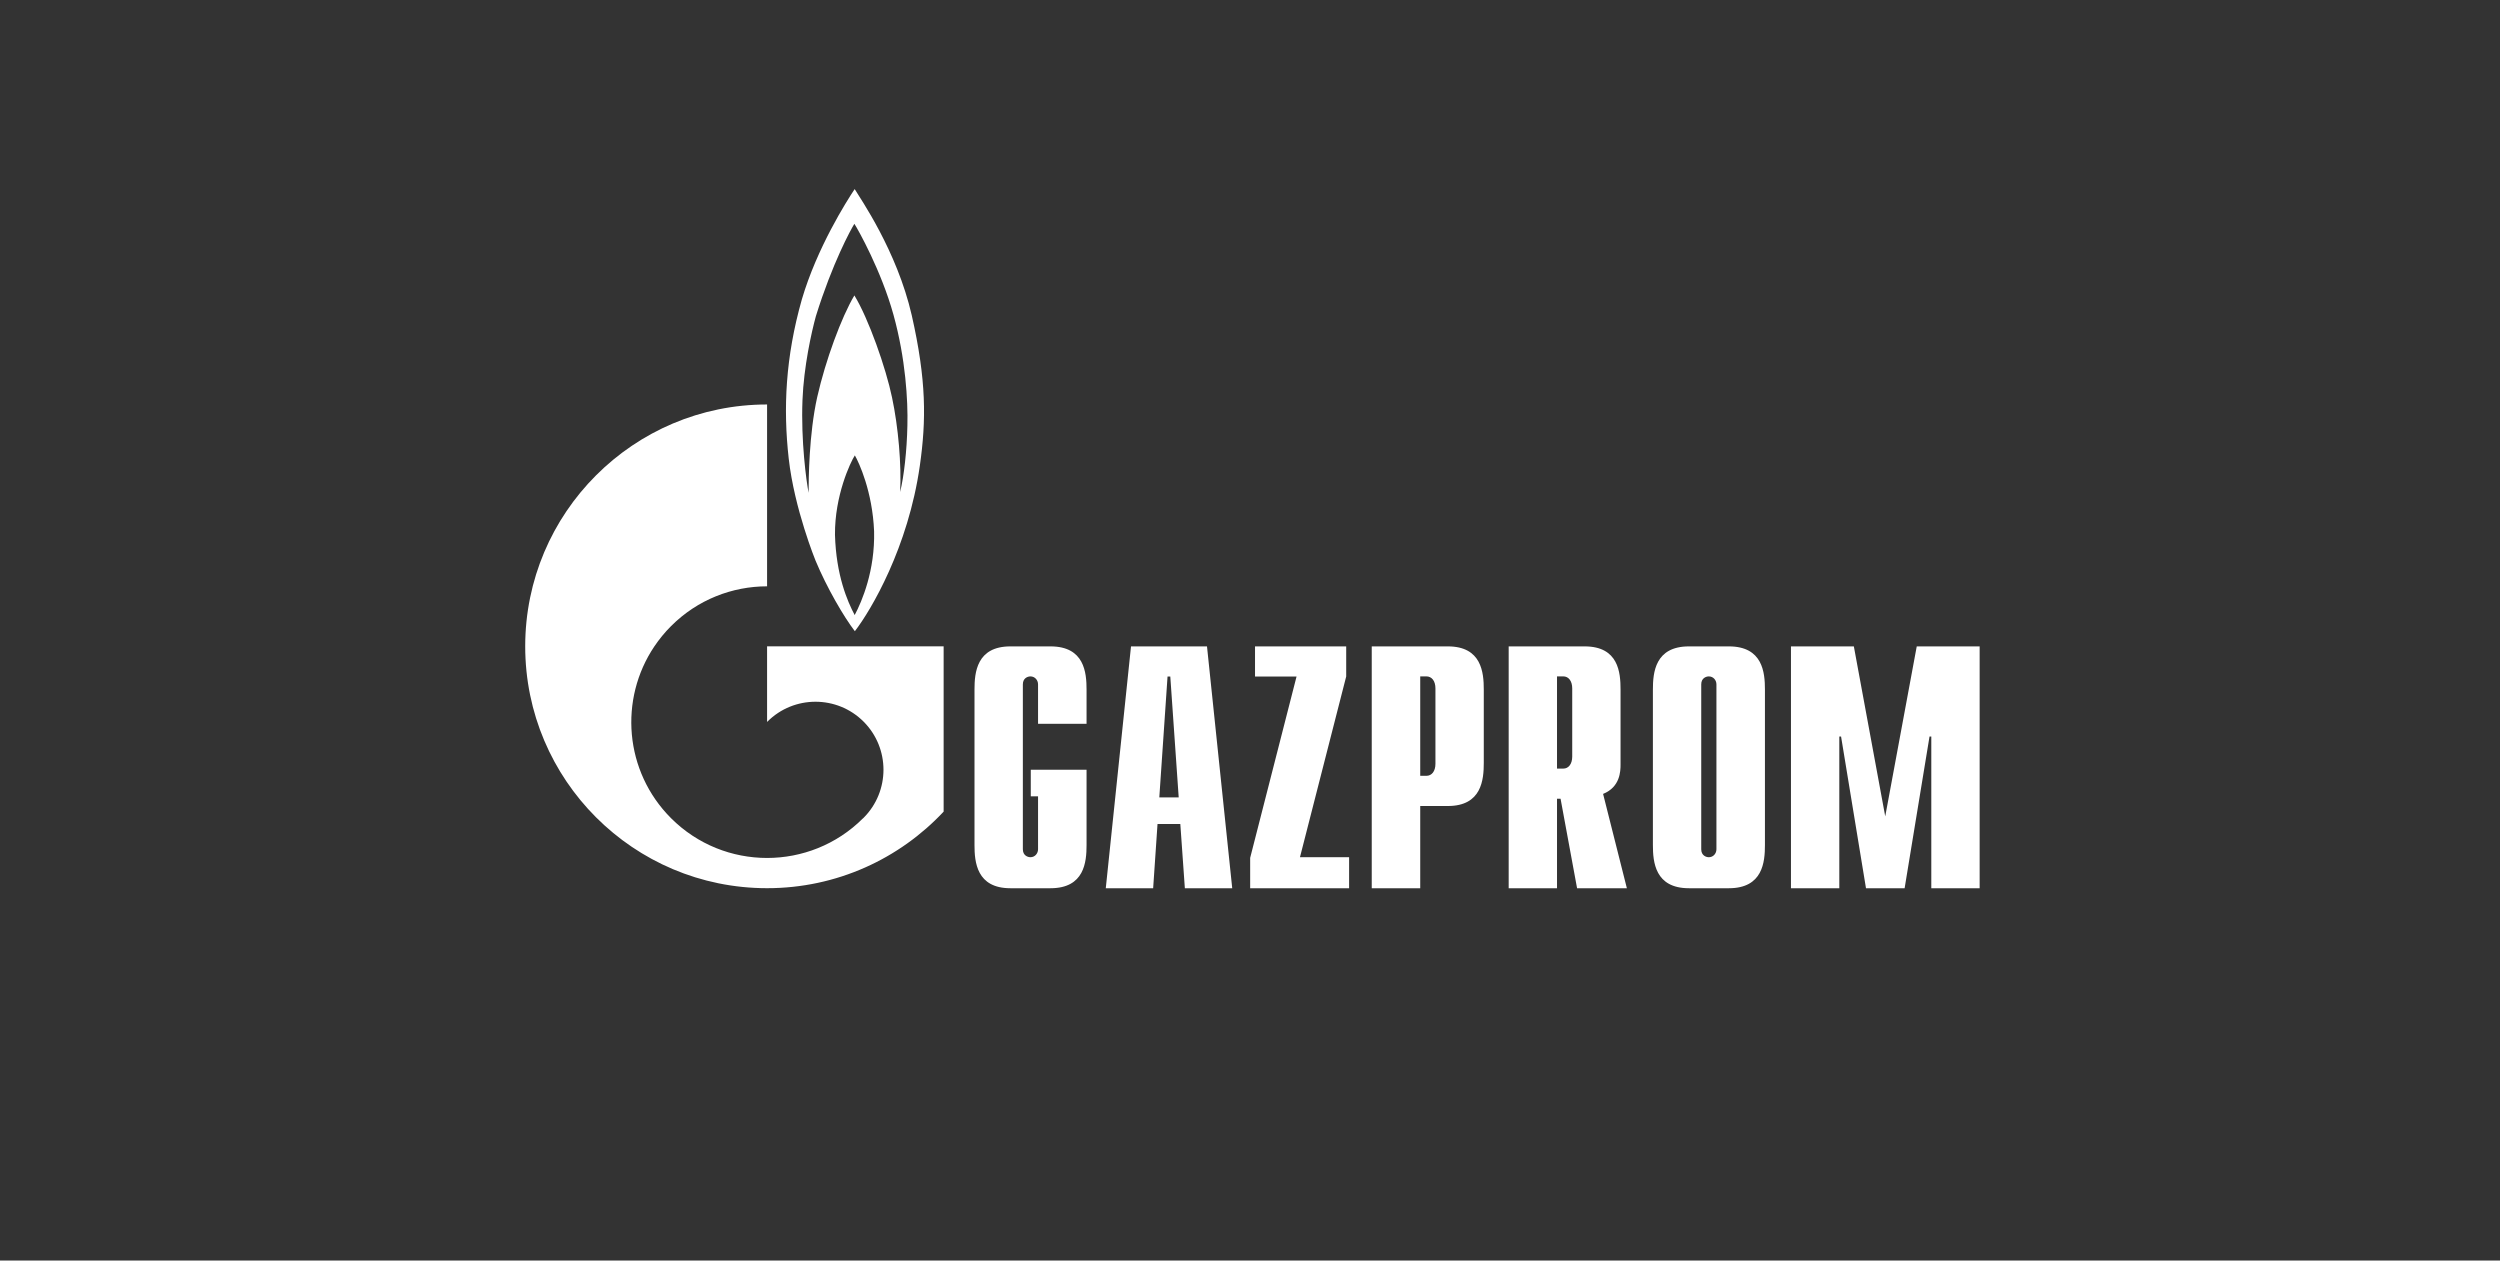 <?xml version="1.0" encoding="UTF-8"?> <svg xmlns="http://www.w3.org/2000/svg" width="119" height="60" viewBox="0 0 119 60" fill="none"><rect x="0" y="0" width="119" height="60" fill="#333333" stroke="none"/><path d="M43.4 15.011C42.692 11.922 40.922 9.41 40.683 9C40.299 9.576 38.89 11.794 38.167 14.255C37.389 16.998 37.274 19.432 37.543 21.83C37.813 24.227 38.821 26.688 38.821 26.688C39.36 27.982 40.168 29.366 40.691 30.046C41.461 29.046 43.231 26.06 43.785 22.163C44.093 19.997 44.1 18.1 43.4 15.011ZM40.683 29.277C40.337 28.623 39.798 27.379 39.745 25.456C39.729 23.599 40.475 22.009 40.691 21.676C40.883 22.009 41.53 23.393 41.607 25.29C41.653 27.149 41.037 28.61 40.683 29.277ZM43.192 20.253C43.169 21.432 43.031 22.675 42.846 23.419C42.915 22.137 42.761 20.331 42.461 18.92C42.169 17.51 41.337 15.152 40.668 14.062C40.052 15.1 39.298 17.139 38.898 18.907C38.505 20.677 38.49 22.816 38.49 23.458C38.382 22.917 38.121 20.988 38.198 19.048C38.259 17.448 38.629 15.805 38.836 15.05C39.621 12.525 40.506 10.91 40.668 10.654C40.837 10.91 41.953 12.896 42.53 14.986C43.108 17.074 43.223 19.074 43.192 20.253Z" fill="white"></path><path d="M41.877 30.766H36.513V34.365C36.52 34.36 36.528 34.355 36.528 34.35C37.79 33.087 39.845 33.087 41.107 34.35C42.369 35.615 42.369 37.664 41.107 38.928C41.099 38.933 41.099 38.938 41.092 38.942V38.944C41.084 38.95 41.076 38.955 41.069 38.961C39.814 40.212 38.16 40.839 36.513 40.839C34.858 40.839 33.204 40.208 31.942 38.946C29.717 36.721 29.456 33.279 31.149 30.766C31.38 30.426 31.641 30.103 31.942 29.803C33.204 28.54 34.858 27.909 36.513 27.909V19.253C30.156 19.253 25 24.408 25 30.766C25 37.123 30.156 42.278 36.513 42.278C39.83 42.278 42.816 40.876 44.917 38.634V30.766H41.877ZM51.72 40.225C51.72 41.03 51.62 42.28 50.004 42.28H48.095C46.486 42.28 46.386 41.03 46.386 40.225V32.824C46.386 32.018 46.486 30.768 48.095 30.768H50.004C51.62 30.768 51.72 32.018 51.72 32.824V34.452H49.411V32.575C49.411 32.378 49.265 32.197 49.049 32.197C48.918 32.197 48.688 32.279 48.688 32.575V40.425C48.688 40.721 48.918 40.803 49.049 40.803C49.265 40.803 49.411 40.623 49.411 40.425V37.906H49.065V36.639H51.72V40.225ZM55.183 37.955L55.575 32.202H55.706L56.106 37.955H55.183ZM52.635 42.28H54.89L55.098 39.222H56.183L56.399 42.28H58.654L57.453 30.768H53.836L52.635 42.28ZM59.508 40.833L61.716 32.202H59.739V30.768H64.079V32.199L61.878 40.804H64.217V42.28H59.508V40.833M67.603 36.929V32.196H67.896C68.15 32.196 68.327 32.409 68.327 32.771V36.354C68.327 36.715 68.15 36.929 67.896 36.929H67.603ZM65.295 42.28H67.603V38.366H68.919C70.528 38.366 70.628 37.116 70.628 36.31V32.824C70.628 32.018 70.528 30.768 68.919 30.768H65.295V42.28ZM74.114 36.585V32.196H74.414C74.66 32.196 74.838 32.41 74.838 32.771V36.01C74.838 36.371 74.66 36.585 74.414 36.585H74.114ZM77.439 42.28L76.307 37.79C77.123 37.462 77.138 36.705 77.138 36.393V32.824C77.138 32.018 77.046 30.768 75.43 30.768H71.813V42.28H74.114V38.02H74.283L75.069 42.28H77.439ZM81.702 40.425C81.702 40.623 81.556 40.804 81.34 40.804C81.21 40.804 80.979 40.722 80.979 40.425V32.575C80.979 32.279 81.21 32.197 81.34 32.197C81.556 32.197 81.702 32.378 81.702 32.575V40.425ZM78.678 40.225C78.678 41.03 78.778 42.28 80.394 42.28H82.295C83.911 42.28 84.011 41.03 84.011 40.225V32.824C84.011 32.018 83.911 30.768 82.295 30.768H80.394C78.778 30.768 78.678 32.018 78.678 32.824V40.225ZM91.237 30.768H94.231V42.28H91.93V35.06H91.845L90.66 42.28H88.821L87.635 35.06H87.551V42.28H85.25V30.768H88.243L89.737 38.859L91.237 30.768Z" fill="white"></path></svg> 